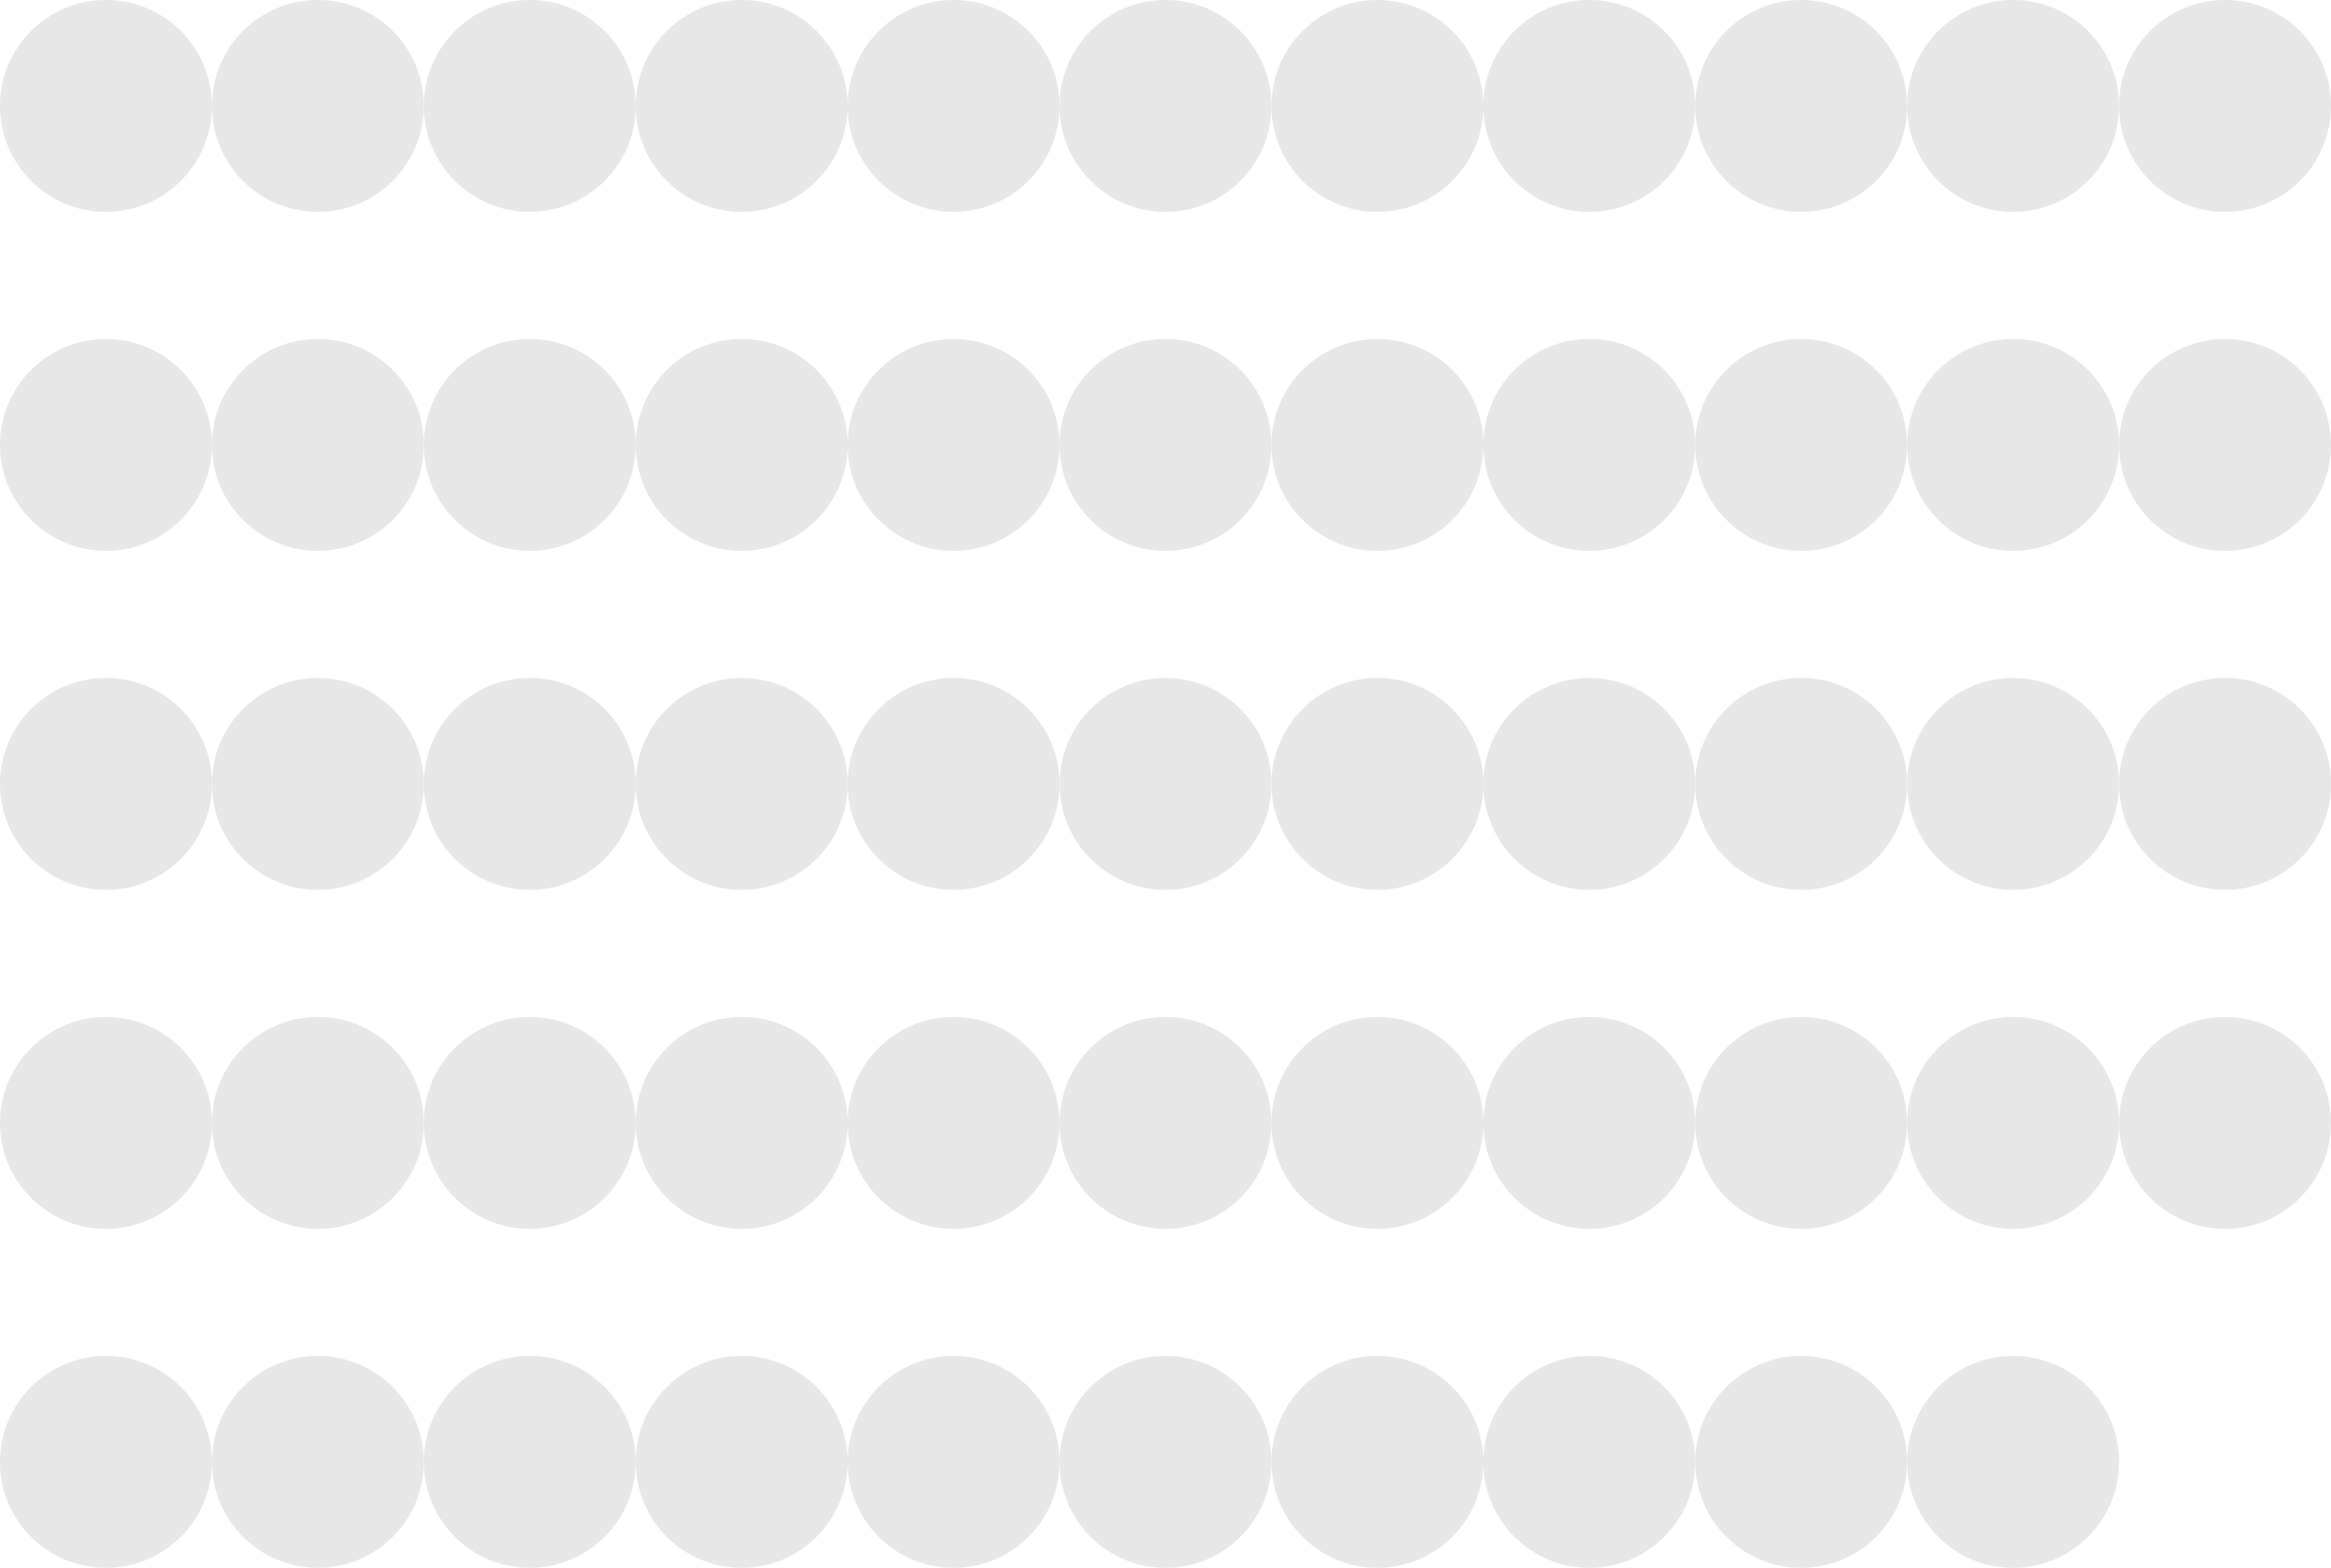 <?xml version="1.0" encoding="UTF-8"?> <svg xmlns="http://www.w3.org/2000/svg" width="110" height="74" viewBox="0 0 110 74" fill="none"> <circle cx="5" cy="5" r="5" fill="#E7E7E7"></circle> <circle cx="105" cy="5" r="5" fill="#E7E7E7"></circle> <circle cx="15" cy="5" r="5" fill="#E7E7E7"></circle> <circle cx="5" cy="21" r="5" fill="#E7E7E7"></circle> <circle cx="25" cy="5" r="5" fill="#E7E7E7"></circle> <circle cx="15" cy="21" r="5" fill="#E7E7E7"></circle> <circle cx="35" cy="5" r="5" fill="#E7E7E7"></circle> <circle cx="25" cy="21" r="5" fill="#E7E7E7"></circle> <circle cx="45" cy="5" r="5" fill="#E7E7E7"></circle> <circle cx="35" cy="21" r="5" fill="#E7E7E7"></circle> <circle cx="55" cy="5" r="5" fill="#E7E7E7"></circle> <circle cx="45" cy="21" r="5" fill="#E7E7E7"></circle> <circle cx="65" cy="5" r="5" fill="#E7E7E7"></circle> <circle cx="55" cy="21" r="5" fill="#E7E7E7"></circle> <circle cx="95" cy="21" r="5" fill="#E7E7E7"></circle> <circle cx="105" cy="37" r="5" fill="#E7E7E7"></circle> <circle cx="95" cy="53" r="5" fill="#E7E7E7"></circle> <circle cx="45" cy="37" r="5" fill="#E7E7E7"></circle> <circle cx="55" cy="53" r="5" fill="#E7E7E7"></circle> <circle cx="45" cy="69" r="5" fill="#E7E7E7"></circle> <circle cx="75" cy="5" r="5" fill="#E7E7E7"></circle> <circle cx="65" cy="21" r="5" fill="#E7E7E7"></circle> <circle cx="105" cy="21" r="5" fill="#E7E7E7"></circle> <circle cx="5" cy="53" r="5" fill="#E7E7E7"></circle> <circle cx="105" cy="53" r="5" fill="#E7E7E7"></circle> <circle cx="55" cy="37" r="5" fill="#E7E7E7"></circle> <circle cx="65" cy="53" r="5" fill="#E7E7E7"></circle> <circle cx="55" cy="69" r="5" fill="#E7E7E7"></circle> <circle cx="85" cy="5" r="5" fill="#E7E7E7"></circle> <circle cx="75" cy="21" r="5" fill="#E7E7E7"></circle> <circle cx="25" cy="37" r="5" fill="#E7E7E7"></circle> <circle cx="35" cy="53" r="5" fill="#E7E7E7"></circle> <circle cx="25" cy="69" r="5" fill="#E7E7E7"></circle> <circle cx="5" cy="37" r="5" fill="#E7E7E7"></circle> <circle cx="15" cy="53" r="5" fill="#E7E7E7"></circle> <circle cx="5" cy="69" r="5" fill="#E7E7E7"></circle> <circle cx="65" cy="37" r="5" fill="#E7E7E7"></circle> <circle cx="75" cy="53" r="5" fill="#E7E7E7"></circle> <circle cx="65" cy="69" r="5" fill="#E7E7E7"></circle> <circle cx="85" cy="69" r="5" fill="#E7E7E7"></circle> <circle cx="85" cy="37" r="5" fill="#E7E7E7"></circle> <circle cx="95" cy="5" r="5" fill="#E7E7E7"></circle> <circle cx="85" cy="21" r="5" fill="#E7E7E7"></circle> <circle cx="35" cy="37" r="5" fill="#E7E7E7"></circle> <circle cx="45" cy="53" r="5" fill="#E7E7E7"></circle> <circle cx="35" cy="69" r="5" fill="#E7E7E7"></circle> <circle cx="15" cy="37" r="5" fill="#E7E7E7"></circle> <circle cx="25" cy="53" r="5" fill="#E7E7E7"></circle> <circle cx="15" cy="69" r="5" fill="#E7E7E7"></circle> <circle cx="75" cy="37" r="5" fill="#E7E7E7"></circle> <circle cx="85" cy="53" r="5" fill="#E7E7E7"></circle> <circle cx="75" cy="69" r="5" fill="#E7E7E7"></circle> <circle cx="95" cy="69" r="5" fill="#E7E7E7"></circle> <circle cx="95" cy="37" r="5" fill="#E7E7E7"></circle> </svg> 